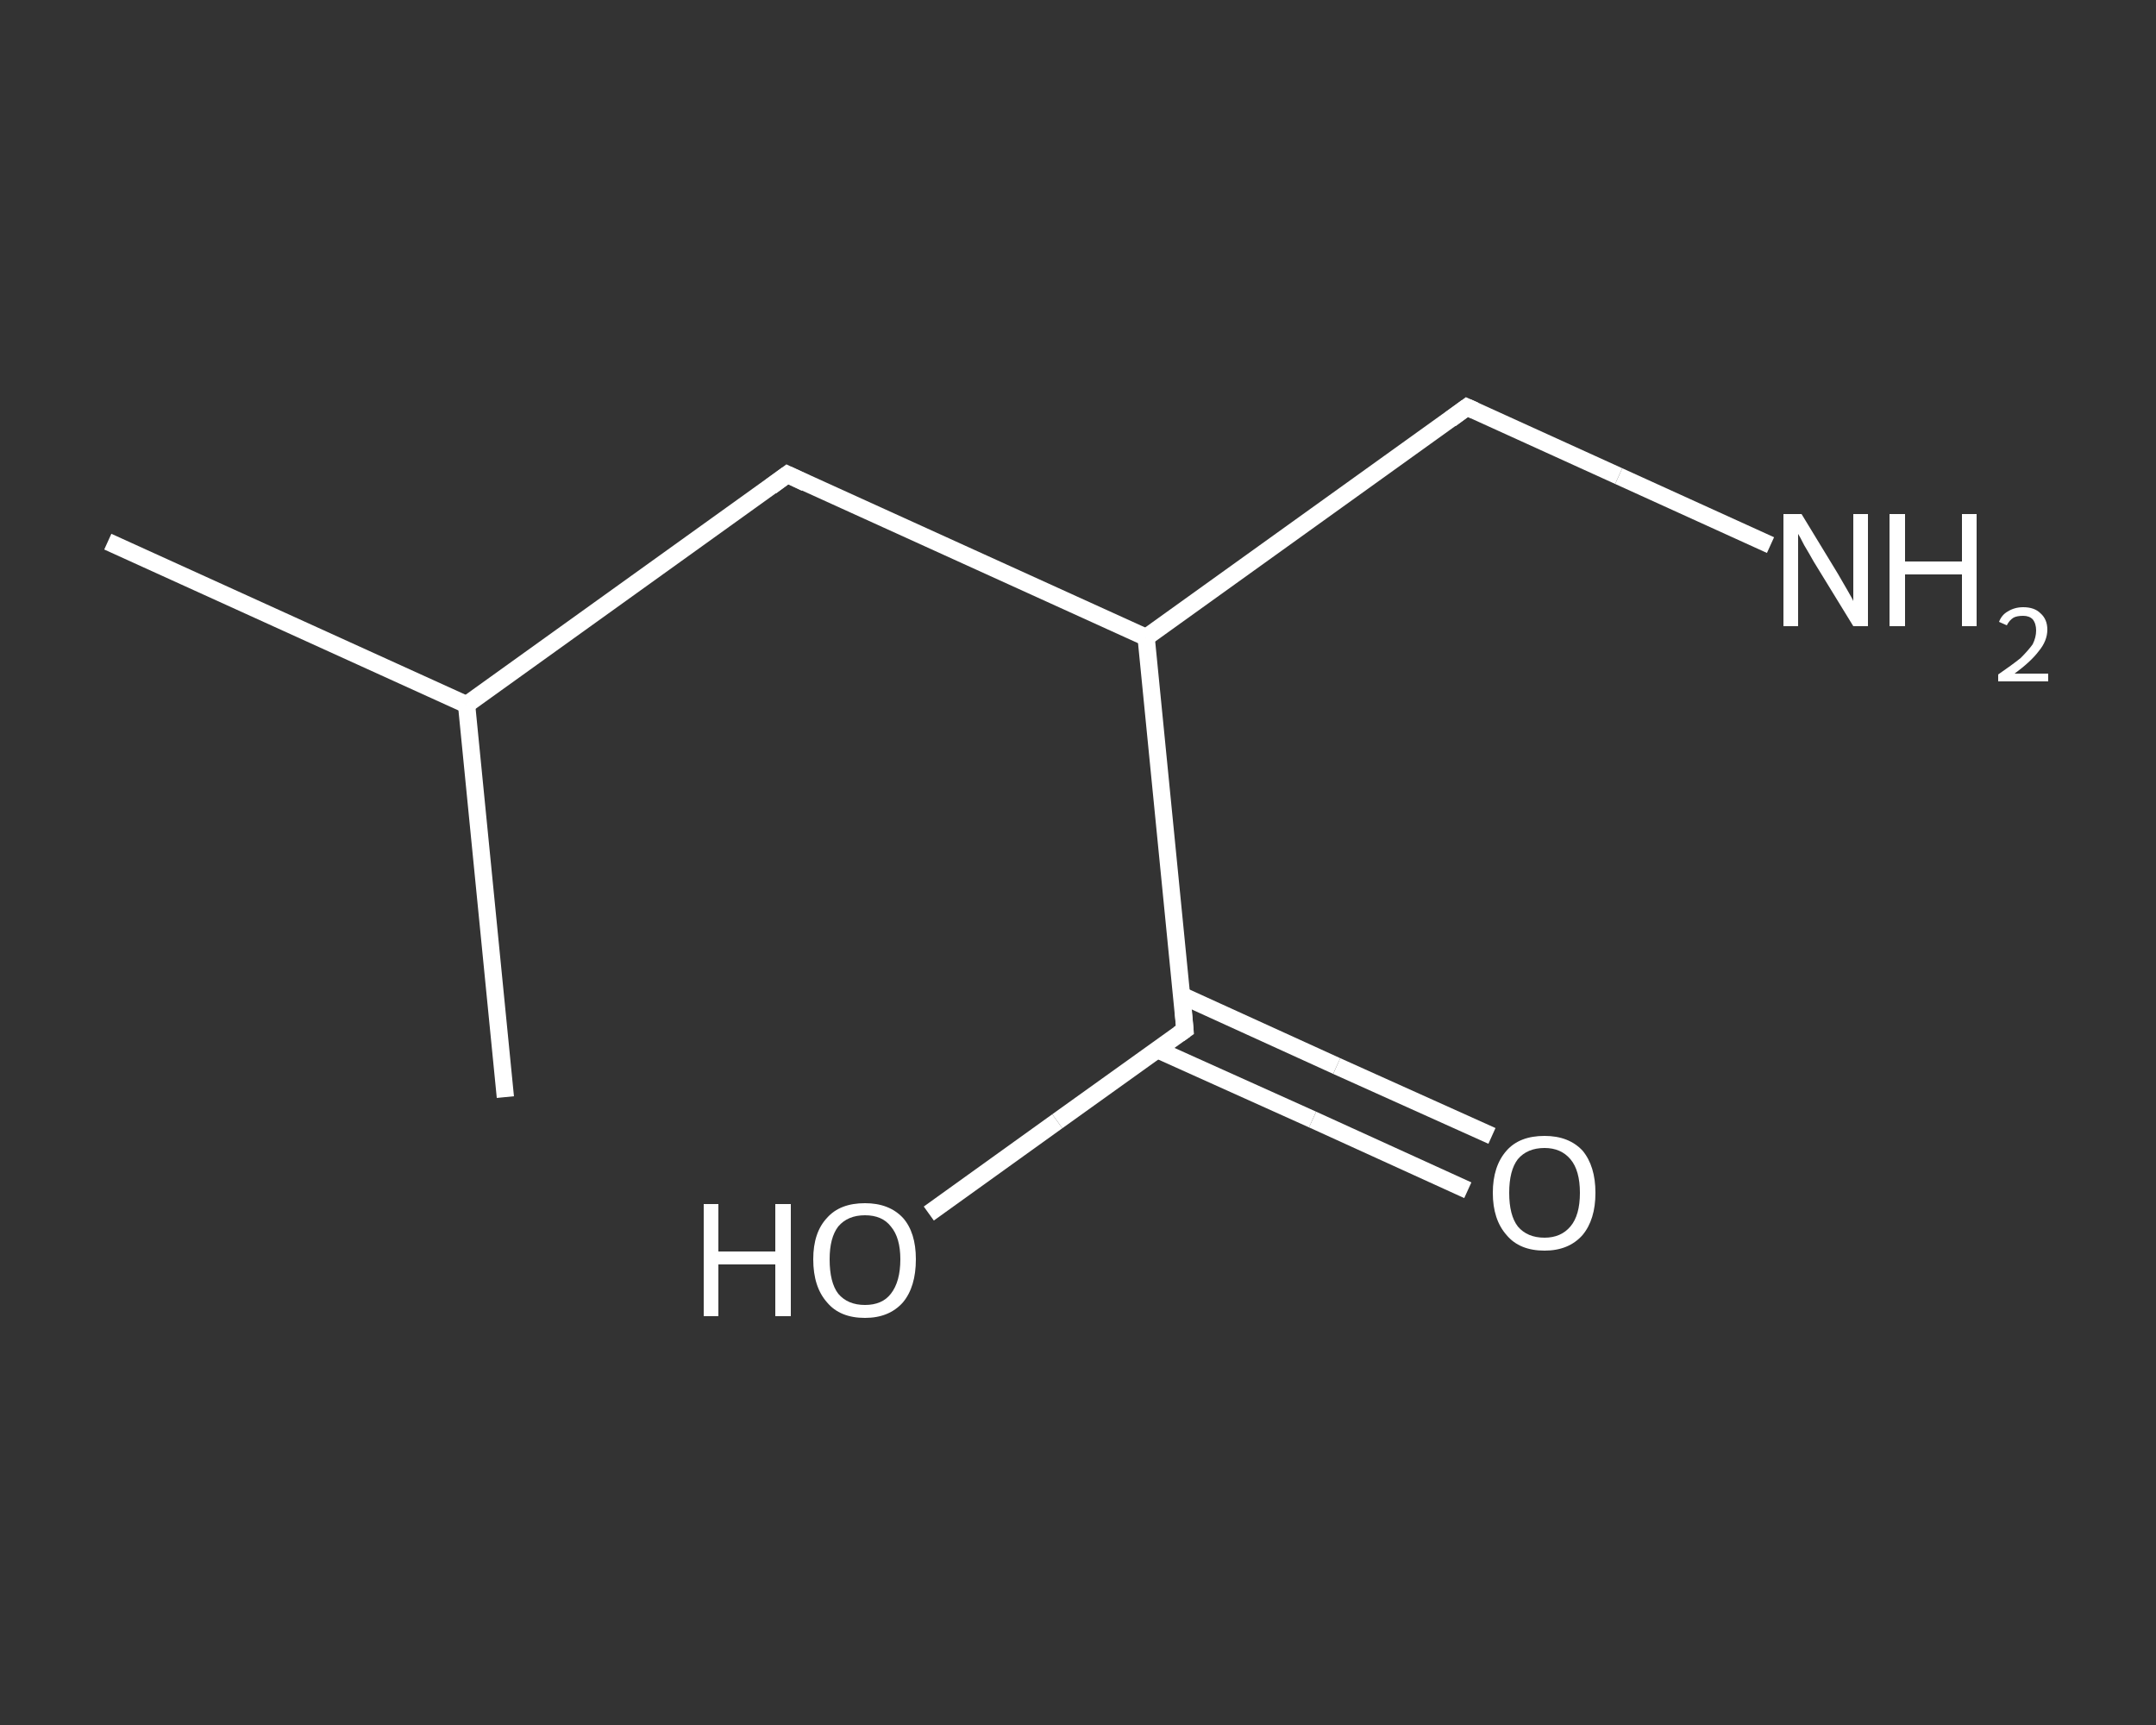 <?xml version='1.0' encoding='iso-8859-1'?>
<svg version='1.1' baseProfile='full'
              xmlns='http://www.w3.org/2000/svg'
                      xmlns:rdkit='http://www.rdkit.org/xml'
                      xmlns:xlink='http://www.w3.org/1999/xlink'
                  xml:space='preserve'
width='250px' height='200px' viewBox='0 0 250 200'>
<rect x="0" y="0" width="250" height="200" fill="#333333" stroke="none"/>
<!-- END OF HEADER -->
<rect style='opacity:1.0;fill:transparent;stroke:none' width='250.0' height='200.0' x='0.0' y='0.0'> </rect>
<path class='bond-0 atom-0 atom-1' d='M 12.5,62.8 L 54.1,81.7' style='fill:none;fill-rule:evenodd;stroke:#FFFFFF;stroke-width:2.0px;stroke-linecap:butt;stroke-linejoin:miter;stroke-opacity:1' />
<path class='bond-1 atom-1 atom-2' d='M 54.1,81.7 L 58.6,127.2' style='fill:none;fill-rule:evenodd;stroke:#FFFFFF;stroke-width:2.0px;stroke-linecap:butt;stroke-linejoin:miter;stroke-opacity:1' />
<path class='bond-2 atom-1 atom-3' d='M 54.1,81.7 L 91.3,55.0' style='fill:none;fill-rule:evenodd;stroke:#FFFFFF;stroke-width:2.0px;stroke-linecap:butt;stroke-linejoin:miter;stroke-opacity:1' />
<path class='bond-3 atom-3 atom-4' d='M 91.3,55.0 L 132.9,73.9' style='fill:none;fill-rule:evenodd;stroke:#FFFFFF;stroke-width:2.0px;stroke-linecap:butt;stroke-linejoin:miter;stroke-opacity:1' />
<path class='bond-4 atom-4 atom-5' d='M 132.9,73.9 L 170.1,47.2' style='fill:none;fill-rule:evenodd;stroke:#FFFFFF;stroke-width:2.0px;stroke-linecap:butt;stroke-linejoin:miter;stroke-opacity:1' />
<path class='bond-5 atom-5 atom-6' d='M 170.1,47.2 L 187.7,55.2' style='fill:none;fill-rule:evenodd;stroke:#FFFFFF;stroke-width:2.0px;stroke-linecap:butt;stroke-linejoin:miter;stroke-opacity:1' />
<path class='bond-5 atom-5 atom-6' d='M 187.7,55.2 L 205.3,63.2' style='fill:none;fill-rule:evenodd;stroke:#FFFFFF;stroke-width:2.0px;stroke-linecap:butt;stroke-linejoin:miter;stroke-opacity:1' />
<path class='bond-6 atom-4 atom-7' d='M 132.9,73.9 L 137.4,119.4' style='fill:none;fill-rule:evenodd;stroke:#FFFFFF;stroke-width:2.0px;stroke-linecap:butt;stroke-linejoin:miter;stroke-opacity:1' />
<path class='bond-7 atom-7 atom-8' d='M 134.2,121.7 L 152.2,129.8' style='fill:none;fill-rule:evenodd;stroke:#FFFFFF;stroke-width:2.0px;stroke-linecap:butt;stroke-linejoin:miter;stroke-opacity:1' />
<path class='bond-7 atom-7 atom-8' d='M 152.2,129.8 L 170.2,138.0' style='fill:none;fill-rule:evenodd;stroke:#FFFFFF;stroke-width:2.0px;stroke-linecap:butt;stroke-linejoin:miter;stroke-opacity:1' />
<path class='bond-7 atom-7 atom-8' d='M 137.0,115.4 L 155.0,123.6' style='fill:none;fill-rule:evenodd;stroke:#FFFFFF;stroke-width:2.0px;stroke-linecap:butt;stroke-linejoin:miter;stroke-opacity:1' />
<path class='bond-7 atom-7 atom-8' d='M 155.0,123.6 L 173.0,131.7' style='fill:none;fill-rule:evenodd;stroke:#FFFFFF;stroke-width:2.0px;stroke-linecap:butt;stroke-linejoin:miter;stroke-opacity:1' />
<path class='bond-8 atom-7 atom-9' d='M 137.4,119.4 L 122.6,130.0' style='fill:none;fill-rule:evenodd;stroke:#FFFFFF;stroke-width:2.0px;stroke-linecap:butt;stroke-linejoin:miter;stroke-opacity:1' />
<path class='bond-8 atom-7 atom-9' d='M 122.6,130.0 L 107.7,140.7' style='fill:none;fill-rule:evenodd;stroke:#FFFFFF;stroke-width:2.0px;stroke-linecap:butt;stroke-linejoin:miter;stroke-opacity:1' />
<path d='M 89.4,56.4 L 91.3,55.0 L 93.4,56.0' style='fill:none;stroke:#FFFFFF;stroke-width:2.0px;stroke-linecap:butt;stroke-linejoin:miter;stroke-opacity:1;' />
<path d='M 168.2,48.6 L 170.1,47.2 L 171.0,47.6' style='fill:none;stroke:#FFFFFF;stroke-width:2.0px;stroke-linecap:butt;stroke-linejoin:miter;stroke-opacity:1;' />
<path d='M 137.2,117.1 L 137.4,119.4 L 136.7,119.9' style='fill:none;stroke:#FFFFFF;stroke-width:2.0px;stroke-linecap:butt;stroke-linejoin:miter;stroke-opacity:1;' />
<path class='atom-6' d='M 208.9 59.6
L 213.1 66.5
Q 213.5 67.2, 214.2 68.4
Q 214.9 69.6, 214.9 69.7
L 214.9 59.6
L 216.6 59.6
L 216.6 72.6
L 214.9 72.6
L 210.3 65.1
Q 209.8 64.2, 209.2 63.2
Q 208.7 62.2, 208.5 61.9
L 208.5 72.6
L 206.8 72.6
L 206.8 59.6
L 208.9 59.6
' fill='#FFFFFF'/>
<path class='atom-6' d='M 219.1 59.6
L 220.9 59.6
L 220.9 65.1
L 227.5 65.1
L 227.5 59.6
L 229.2 59.6
L 229.2 72.6
L 227.5 72.6
L 227.5 66.6
L 220.9 66.6
L 220.9 72.6
L 219.1 72.6
L 219.1 59.6
' fill='#FFFFFF'/>
<path class='atom-6' d='M 231.8 72.1
Q 232.1 71.3, 232.8 70.9
Q 233.6 70.4, 234.6 70.4
Q 235.9 70.4, 236.6 71.1
Q 237.4 71.8, 237.4 73.0
Q 237.4 74.3, 236.4 75.5
Q 235.5 76.7, 233.6 78.1
L 237.5 78.1
L 237.5 79.0
L 231.7 79.0
L 231.7 78.2
Q 233.3 77.1, 234.3 76.3
Q 235.2 75.4, 235.7 74.7
Q 236.1 73.9, 236.1 73.1
Q 236.1 72.3, 235.7 71.8
Q 235.3 71.4, 234.6 71.4
Q 233.9 71.4, 233.5 71.6
Q 233.0 71.9, 232.7 72.5
L 231.8 72.1
' fill='#FFFFFF'/>
<path class='atom-8' d='M 173.1 138.3
Q 173.1 135.2, 174.7 133.4
Q 176.2 131.7, 179.1 131.7
Q 181.9 131.7, 183.5 133.4
Q 185.0 135.2, 185.0 138.3
Q 185.0 141.4, 183.5 143.2
Q 181.9 145.0, 179.1 145.0
Q 176.2 145.0, 174.7 143.2
Q 173.1 141.4, 173.1 138.3
M 179.1 143.5
Q 181.0 143.5, 182.1 142.2
Q 183.2 140.9, 183.2 138.3
Q 183.2 135.7, 182.1 134.4
Q 181.0 133.1, 179.1 133.1
Q 177.1 133.1, 176.0 134.4
Q 175.0 135.7, 175.0 138.3
Q 175.0 140.9, 176.0 142.2
Q 177.1 143.5, 179.1 143.5
' fill='#FFFFFF'/>
<path class='atom-9' d='M 81.6 139.6
L 83.3 139.6
L 83.3 145.1
L 89.9 145.1
L 89.9 139.6
L 91.7 139.6
L 91.7 152.6
L 89.9 152.6
L 89.9 146.6
L 83.3 146.6
L 83.3 152.6
L 81.6 152.6
L 81.6 139.6
' fill='#FFFFFF'/>
<path class='atom-9' d='M 94.3 146.0
Q 94.3 142.9, 95.9 141.2
Q 97.4 139.5, 100.3 139.5
Q 103.1 139.5, 104.7 141.2
Q 106.2 142.9, 106.2 146.0
Q 106.2 149.2, 104.7 151.0
Q 103.1 152.8, 100.3 152.8
Q 97.4 152.8, 95.9 151.0
Q 94.3 149.2, 94.3 146.0
M 100.3 151.3
Q 102.3 151.3, 103.3 150.0
Q 104.4 148.6, 104.4 146.0
Q 104.4 143.5, 103.3 142.2
Q 102.3 140.9, 100.3 140.9
Q 98.3 140.9, 97.2 142.2
Q 96.2 143.5, 96.2 146.0
Q 96.2 148.7, 97.2 150.0
Q 98.3 151.3, 100.3 151.3
' fill='#FFFFFF'/>
</svg>
